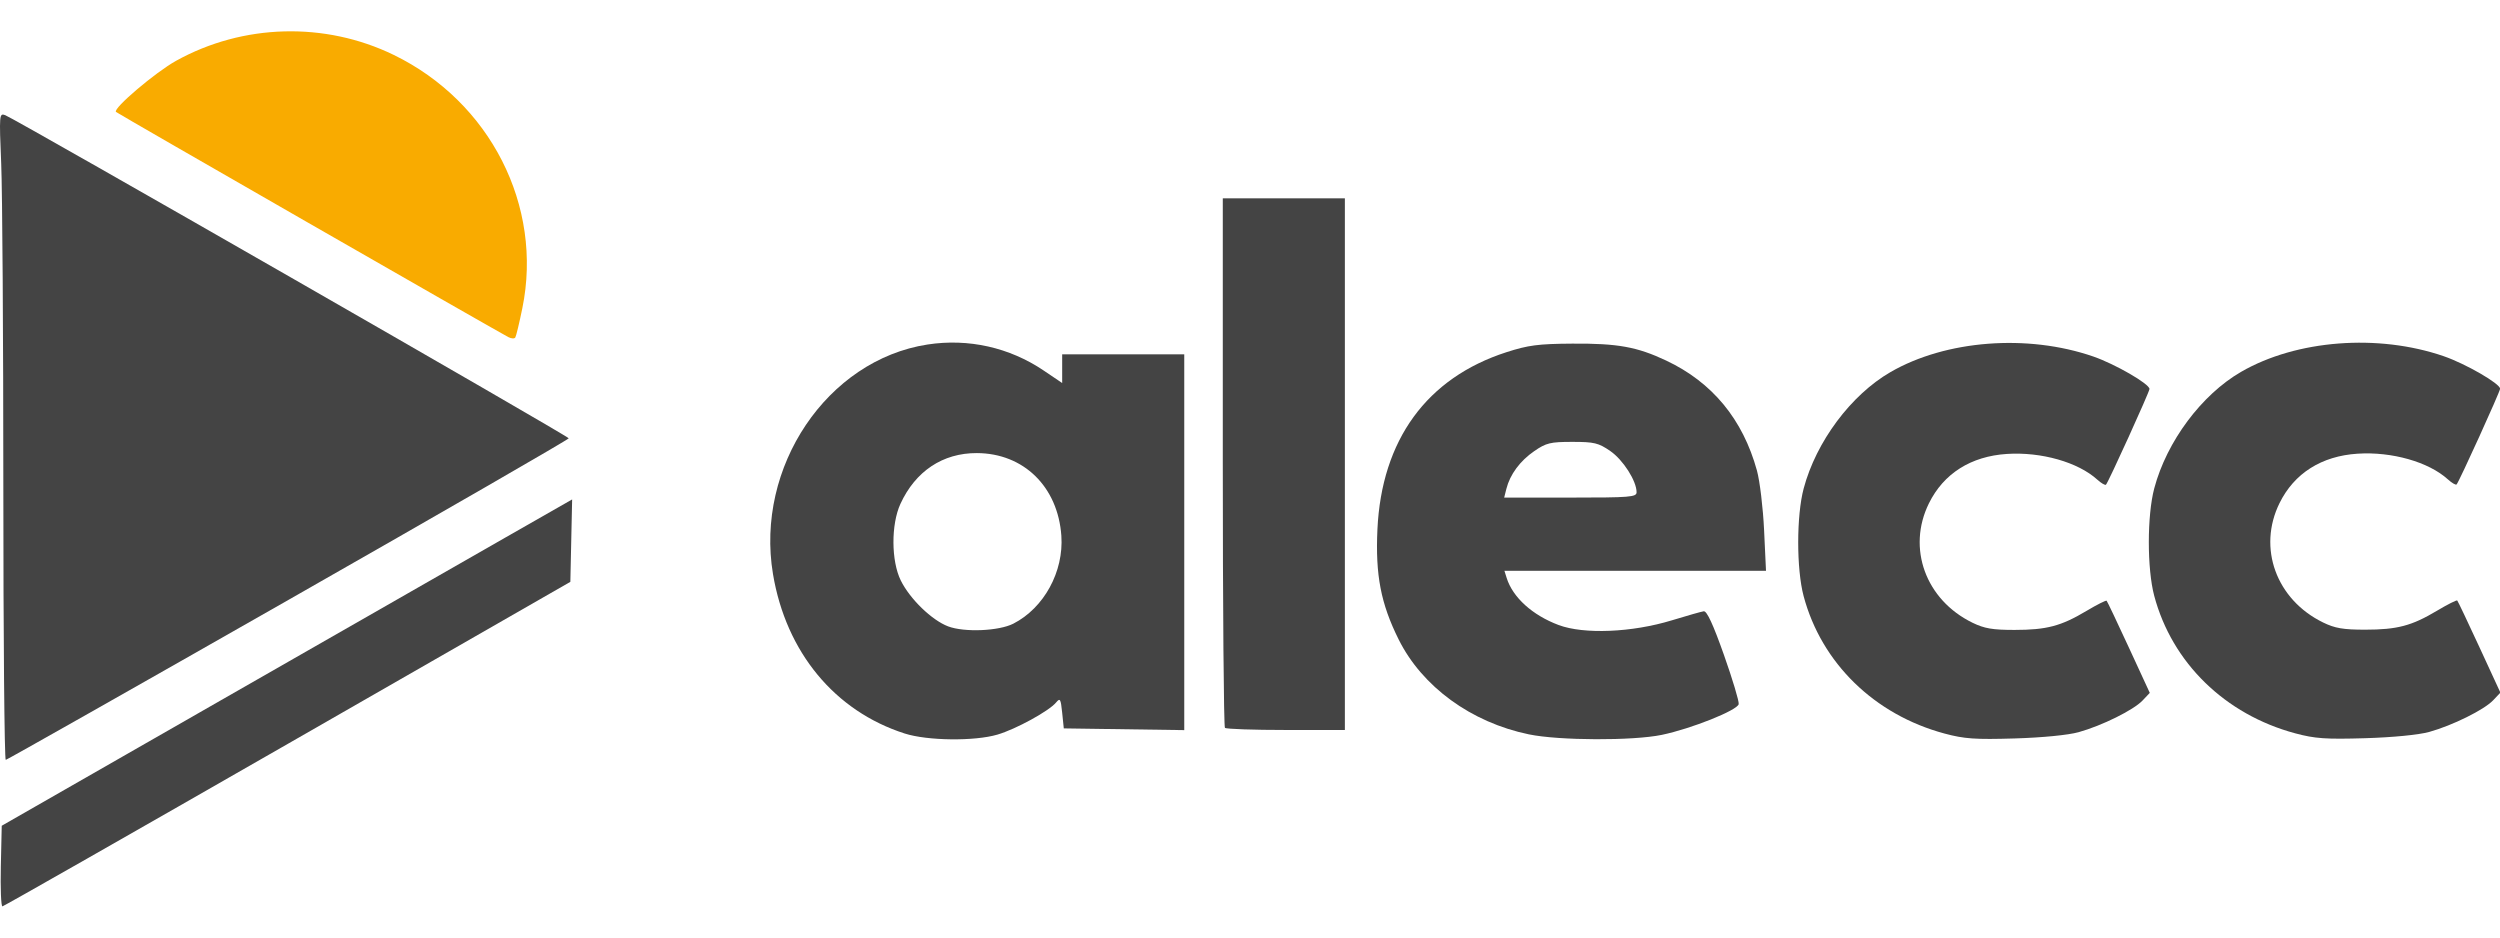 <svg xmlns:inkscape="http://www.inkscape.org/namespaces/inkscape" xmlns:sodipodi="http://sodipodi.sourceforge.net/DTD/sodipodi-0.dtd" xmlns="http://www.w3.org/2000/svg" xmlns:svg="http://www.w3.org/2000/svg" id="svg182" width="2000" height="750" viewBox="0 0 2000 750" sodipodi:docname="logo-alecc.png" inkscape:export-filename="logo-alecc-2.png" inkscape:export-xdpi="96" inkscape:export-ydpi="96"><defs id="defs186"></defs><g inkscape:groupmode="layer" inkscape:label="Image" id="g188"><g id="g1785-5" inkscape:export-filename="logo-alecc.jpg" inkscape:export-xdpi="96" inkscape:export-ydpi="96" transform="matrix(2.57,0,0,2.57,-92.417,-1463.455)"><g id="g1665-1" transform="translate(-748,-44)"><g id="g1999" transform="translate(-1.4939712e-7,-1.0441223e-5)"><g id="g2111" transform="matrix(1,0,0,0.991,-0.007,6.744)"><g id="g1658-5" transform="translate(225.838,-4.454)"><path style="fill:#444444;fill-opacity:1" d="m 647.67,850.342 88,-50.92 0.279,-12.943 0.279,-12.943 -20.779,11.969 c -11.428,6.583 -51.379,29.645 -88.779,51.25 l -68,39.281 -0.28,12.705 c -0.154,6.988 0.071,12.663 0.5,12.613 0.429,-0.05 40.38,-23.006 88.78,-51.012 z m 0.245,-45.246 c 47.985,-27.583 87.247,-50.425 87.25,-50.762 0.006,-0.643 -172.1,-100.226 -175.408,-101.495 -1.852,-0.71 -1.892,-0.22 -1.253,15.186 0.363,8.756 0.662,54.507 0.664,101.67 0.002,47.163 0.341,85.705 0.753,85.65 0.412,-0.055 40.01,-22.667 87.995,-50.25 z" id="path2101" sodipodi:nodetypes="scccsscssssssscss"></path><path style="fill:#F9AB00;fill-opacity:1" d="m 718.536,722.663 c 0.268,-0.433 1.255,-4.58 2.194,-9.216 6.499,-32.076 -9.987,-64.814 -40.06,-79.549 -21.41,-10.49 -46.89,-9.796 -67.704,1.843 -6.483,3.625 -19.756,15.013 -18.735,16.074 0.471,0.49 117.081,68.021 122.129,70.728 0.929,0.498 1.908,0.551 2.176,0.118 z" id="path2098" sodipodi:nodetypes="sssssss"></path></g><path style="fill:#444444;fill-opacity:1" d="m 1165.27,840.833 c -0.367,-0.367 -0.667,-37.942 -0.667,-83.5 v -82.833 h 19 19 v 83.5 83.5 h -18.333 c -10.083,0 -18.633,-0.3 -19,-0.667 z" id="path2095" sodipodi:nodetypes="sscccccss"></path><path style="fill:#444444;fill-opacity:1" d="m 1065.603,842.614 c -21.803,-7.049 -36.956,-25.556 -41.02,-50.1 -5.571,-33.637 16.86,-67.248 48.115,-72.097 12.725,-1.974 25.493,0.914 36.156,8.18 l 5.75,3.918 v -4.508 -4.508 h 19 19 v 59.022 59.022 l -18.75,-0.272 -18.75,-0.272 -0.5,-4.917 c -0.448,-4.404 -0.647,-4.738 -1.911,-3.204 -2.211,2.684 -12.509,8.37 -18.245,10.074 -7.137,2.119 -21.771,1.947 -28.844,-0.339 z m 33.81,-34.516 c 9.544,-4.935 15.718,-16.343 14.937,-27.598 -1.069,-15.399 -11.726,-25.925 -26.301,-25.978 -10.61,-0.038 -19.132,5.681 -23.805,15.978 -2.926,6.447 -2.873,17.896 0.112,24.02 2.835,5.817 9.659,12.496 14.752,14.438 5.054,1.927 15.796,1.472 20.306,-0.86 z" id="path2092" sodipodi:nodetypes="sssscccccccccsssssssssss"></path><path style="fill:#444444;fill-opacity:1" d="m 1259.908,842.88 c -17.989,-3.753 -33.248,-14.975 -40.576,-29.84 -5.537,-11.231 -7.256,-20.236 -6.594,-34.536 1.302,-28.116 15.359,-47.599 40.17,-55.674 6.785,-2.208 9.899,-2.617 20.5,-2.69 14.101,-0.097 20.125,1 29.204,5.315 14.358,6.825 23.871,18.454 28.261,34.548 0.9,3.3 1.903,11.738 2.229,18.75 l 0.593,12.75 h -40.711 -40.711 l 0.699,2.25 c 1.895,6.102 8.003,11.685 16.171,14.778 7.873,2.982 22.867,2.352 35.266,-1.482 4.675,-1.446 9.134,-2.723 9.909,-2.838 0.969,-0.144 2.934,4.144 6.289,13.719 2.684,7.661 4.748,14.61 4.588,15.443 -0.371,1.927 -14.732,7.724 -23.927,9.658 -9.007,1.895 -31.95,1.81 -41.359,-0.153 z m 33.5,-76.061 c 0,-3.544 -4.203,-10.185 -8.2,-12.954 -3.667,-2.541 -4.988,-2.862 -11.8,-2.862 -6.829,0 -8.129,0.317 -11.84,2.889 -4.428,3.068 -7.565,7.35 -8.691,11.861 l -0.686,2.75 h 20.608 c 18.654,0 20.608,-0.16 20.608,-1.684 z" id="path2089" sodipodi:nodetypes="sssssssscccssssssssssssscss"></path><path style="fill:#444444;fill-opacity:1" d="m 1389.282,842.623 c -21.833,-5.918 -38.322,-22.141 -43.877,-43.172 -2.251,-8.524 -2.245,-25.252 0.013,-33.804 3.889,-14.727 14.729,-29.393 27.028,-36.568 17.246,-10.06 42.656,-12.031 63.12,-4.894 6.811,2.375 17.5,8.608 17.5,10.204 0,0.889 -12.814,29.333 -13.543,30.062 -0.256,0.256 -1.476,-0.461 -2.711,-1.592 -5.976,-5.475 -17.424,-8.762 -28.101,-8.07 -11.227,0.728 -19.719,6.148 -24.298,15.509 -6.897,14.098 -1.035,30.322 13.553,37.511 3.691,1.819 6.279,2.265 13.1,2.261 10.01,-0.01 14.457,-1.194 22.419,-5.989 3.234,-1.947 6.043,-3.377 6.244,-3.176 0.2,0.2 3.304,6.794 6.898,14.652 l 6.534,14.288 -2.262,2.408 c -2.803,2.983 -12.618,7.887 -19.878,9.931 -3.26,0.918 -11.289,1.712 -19.955,1.974 -12.25,0.371 -15.63,0.132 -21.785,-1.536 z" id="path2086" sodipodi:nodetypes="ssssssssssssssscsssss"></path><path style="fill:#444444;fill-opacity:1" d="m 1498.423,842.546 c -21.833,-5.918 -38.322,-22.141 -43.877,-43.172 -2.251,-8.524 -2.245,-25.252 0.013,-33.804 3.889,-14.727 14.729,-29.393 27.028,-36.568 17.246,-10.06 42.656,-12.031 63.12,-4.894 6.811,2.375 17.5,8.608 17.5,10.204 0,0.889 -12.814,29.334 -13.543,30.062 -0.256,0.256 -1.476,-0.461 -2.711,-1.593 -5.976,-5.474 -17.424,-8.762 -28.101,-8.069 -11.227,0.728 -19.719,6.148 -24.298,15.509 -6.897,14.098 -1.035,30.322 13.553,37.511 3.691,1.819 6.279,2.265 13.1,2.261 10.01,-0.01 14.457,-1.194 22.419,-5.989 3.234,-1.947 6.043,-3.377 6.244,-3.176 0.2,0.2 3.304,6.794 6.898,14.652 l 6.534,14.288 -2.262,2.408 c -2.803,2.983 -12.618,7.887 -19.878,9.931 -3.26,0.918 -11.289,1.712 -19.955,1.974 -12.25,0.371 -15.63,0.132 -21.785,-1.536 z" id="path2083" sodipodi:nodetypes="ssssssssssssssscsssss"></path></g></g></g></g><g id="g1785-5-9-1" inkscape:export-filename="logo-alecc.png" inkscape:export-xdpi="96" inkscape:export-ydpi="96" transform="matrix(2.57,0,0,2.57,6295.435,-333.732)"><g id="g1658-5-7-3" transform="matrix(0.341,0,0,0.341,-3497.31,125.87)"><path style="fill:#444444;fill-opacity:1" d="m 647.67,850.342 88,-50.92 0.279,-12.943 0.279,-12.943 -20.779,11.969 c -11.428,6.583 -51.379,29.645 -88.779,51.25 l -68,39.281 -0.28,12.705 c -0.154,6.988 0.071,12.663 0.5,12.613 0.429,-0.05 40.38,-23.006 88.78,-51.012 z m 0.245,-45.246 c 47.985,-27.583 87.247,-50.425 87.25,-50.762 0.006,-0.643 -172.1,-100.226 -175.408,-101.495 -1.852,-0.71 -1.892,-0.22 -1.253,15.186 0.363,8.756 0.662,54.507 0.664,101.67 0.002,47.163 0.341,85.705 0.753,85.65 0.412,-0.055 40.01,-22.667 87.995,-50.25 z" id="path1085-1-51-6-7" sodipodi:nodetypes="scccsscssssssscss" inkscape:export-filename="logo-alecc(2).png" inkscape:export-xdpi="96" inkscape:export-ydpi="96"></path><path style="fill:#F9AB00;fill-opacity:1" d="m 718.536,722.663 c 0.268,-0.433 1.255,-4.58 2.194,-9.216 6.499,-32.076 -9.987,-64.814 -40.06,-79.549 -21.41,-10.49 -46.89,-9.796 -67.704,1.843 -6.483,3.625 -19.756,15.013 -18.735,16.074 0.471,0.49 117.081,68.021 122.129,70.728 0.929,0.498 1.908,0.551 2.176,0.118 z" id="path1085-1-2-2-2-8" sodipodi:nodetypes="sssssss"></path></g><g id="g1665-1-0-6" transform="translate(-748,-44)"><path style="fill:#444444;fill-opacity:1" d="m 1165.27,840.833 c -0.367,-0.367 -0.667,-37.942 -0.667,-83.5 v -82.833 h 19 19 v 83.5 83.5 h -18.333 c -10.083,0 -18.633,-0.3 -19,-0.667 z" id="path1475-3-8-4-7" sodipodi:nodetypes="sscccccss"></path><path style="fill:#444444;fill-opacity:1" d="m 1065.603,842.614 c -21.803,-7.049 -36.956,-25.556 -41.02,-50.1 -5.571,-33.637 16.86,-67.248 48.115,-72.097 12.725,-1.974 25.493,0.914 36.156,8.18 l 5.75,3.918 v -4.508 -4.508 h 19 19 v 59.022 59.022 l -18.75,-0.272 -18.75,-0.272 -0.5,-4.917 c -0.448,-4.404 -0.647,-4.738 -1.911,-3.204 -2.211,2.684 -12.509,8.37 -18.245,10.074 -7.137,2.119 -21.771,1.947 -28.844,-0.339 z m 33.81,-34.516 c 9.544,-4.935 15.718,-16.343 14.937,-27.598 -1.069,-15.399 -11.726,-25.925 -26.301,-25.978 -10.61,-0.038 -19.132,5.681 -23.805,15.978 -2.926,6.447 -2.873,17.896 0.112,24.02 2.835,5.817 9.659,12.496 14.752,14.438 5.054,1.927 15.796,1.472 20.306,-0.86 z" id="path1475-5-68-2-9" sodipodi:nodetypes="sssscccccccccsssssssssss"></path><path style="fill:#444444;fill-opacity:1" d="m 1259.908,842.88 c -17.989,-3.753 -33.248,-14.975 -40.576,-29.84 -5.537,-11.231 -7.256,-20.236 -6.594,-34.536 1.302,-28.116 15.359,-47.599 40.17,-55.674 6.785,-2.208 9.899,-2.617 20.5,-2.69 14.101,-0.097 20.125,1 29.204,5.315 14.358,6.825 23.871,18.454 28.261,34.548 0.9,3.3 1.903,11.738 2.229,18.75 l 0.593,12.75 h -40.711 -40.711 l 0.699,2.25 c 1.895,6.102 8.003,11.685 16.171,14.778 7.873,2.982 22.867,2.352 35.266,-1.482 4.675,-1.446 9.134,-2.723 9.909,-2.838 0.969,-0.144 2.934,4.144 6.289,13.719 2.684,7.661 4.748,14.61 4.588,15.443 -0.371,1.927 -14.732,7.724 -23.927,9.658 -9.007,1.895 -31.95,1.81 -41.359,-0.153 z m 33.5,-76.061 c 0,-3.544 -4.203,-10.185 -8.2,-12.954 -3.667,-2.541 -4.988,-2.862 -11.8,-2.862 -6.829,0 -8.129,0.317 -11.84,2.889 -4.428,3.068 -7.565,7.35 -8.691,11.861 l -0.686,2.75 h 20.608 c 18.654,0 20.608,-0.16 20.608,-1.684 z" id="path1475-6-3-6-1" sodipodi:nodetypes="sssssssscccssssssssssssscss"></path><path style="fill:#444444;fill-opacity:1" d="m 1389.282,842.623 c -21.833,-5.918 -38.322,-22.141 -43.877,-43.172 -2.251,-8.524 -2.245,-25.252 0.013,-33.804 3.889,-14.727 14.729,-29.393 27.028,-36.568 17.246,-10.06 42.656,-12.031 63.12,-4.894 6.811,2.375 17.5,8.608 17.5,10.204 0,0.889 -12.814,29.333 -13.543,30.062 -0.256,0.256 -1.476,-0.461 -2.711,-1.592 -5.976,-5.475 -17.424,-8.762 -28.101,-8.07 -11.227,0.728 -19.719,6.148 -24.298,15.509 -6.897,14.098 -1.035,30.322 13.553,37.511 3.691,1.819 6.279,2.265 13.1,2.261 10.01,-0.01 14.457,-1.194 22.419,-5.989 3.234,-1.947 6.043,-3.377 6.244,-3.176 0.2,0.2 3.304,6.794 6.898,14.652 l 6.534,14.288 -2.262,2.408 c -2.803,2.983 -12.618,7.887 -19.878,9.931 -3.26,0.918 -11.289,1.712 -19.955,1.974 -12.25,0.371 -15.63,0.132 -21.785,-1.536 z" id="path1475-4-1-5-2" sodipodi:nodetypes="ssssssssssssssscsssss"></path><path style="fill:#444444;fill-opacity:1" d="m 1498.423,842.546 c -21.833,-5.918 -38.322,-22.141 -43.877,-43.172 -2.251,-8.524 -2.245,-25.252 0.013,-33.804 3.889,-14.727 14.729,-29.393 27.028,-36.568 17.246,-10.06 42.656,-12.031 63.12,-4.894 6.811,2.375 17.5,8.608 17.5,10.204 0,0.889 -12.814,29.334 -13.543,30.062 -0.256,0.256 -1.476,-0.461 -2.711,-1.593 -5.976,-5.474 -17.424,-8.762 -28.101,-8.069 -11.227,0.728 -19.719,6.148 -24.298,15.509 -6.897,14.098 -1.035,30.322 13.553,37.511 3.691,1.819 6.279,2.265 13.1,2.261 10.01,-0.01 14.457,-1.194 22.419,-5.989 3.234,-1.947 6.043,-3.377 6.244,-3.176 0.2,0.2 3.304,6.794 6.898,14.652 l 6.534,14.288 -2.262,2.408 c -2.803,2.983 -12.618,7.887 -19.878,9.931 -3.26,0.918 -11.289,1.712 -19.955,1.974 -12.25,0.371 -15.63,0.132 -21.785,-1.536 z" id="path1475-4-6-4-2-5" sodipodi:nodetypes="ssssssssssssssscsssss"></path></g></g></g></svg>
